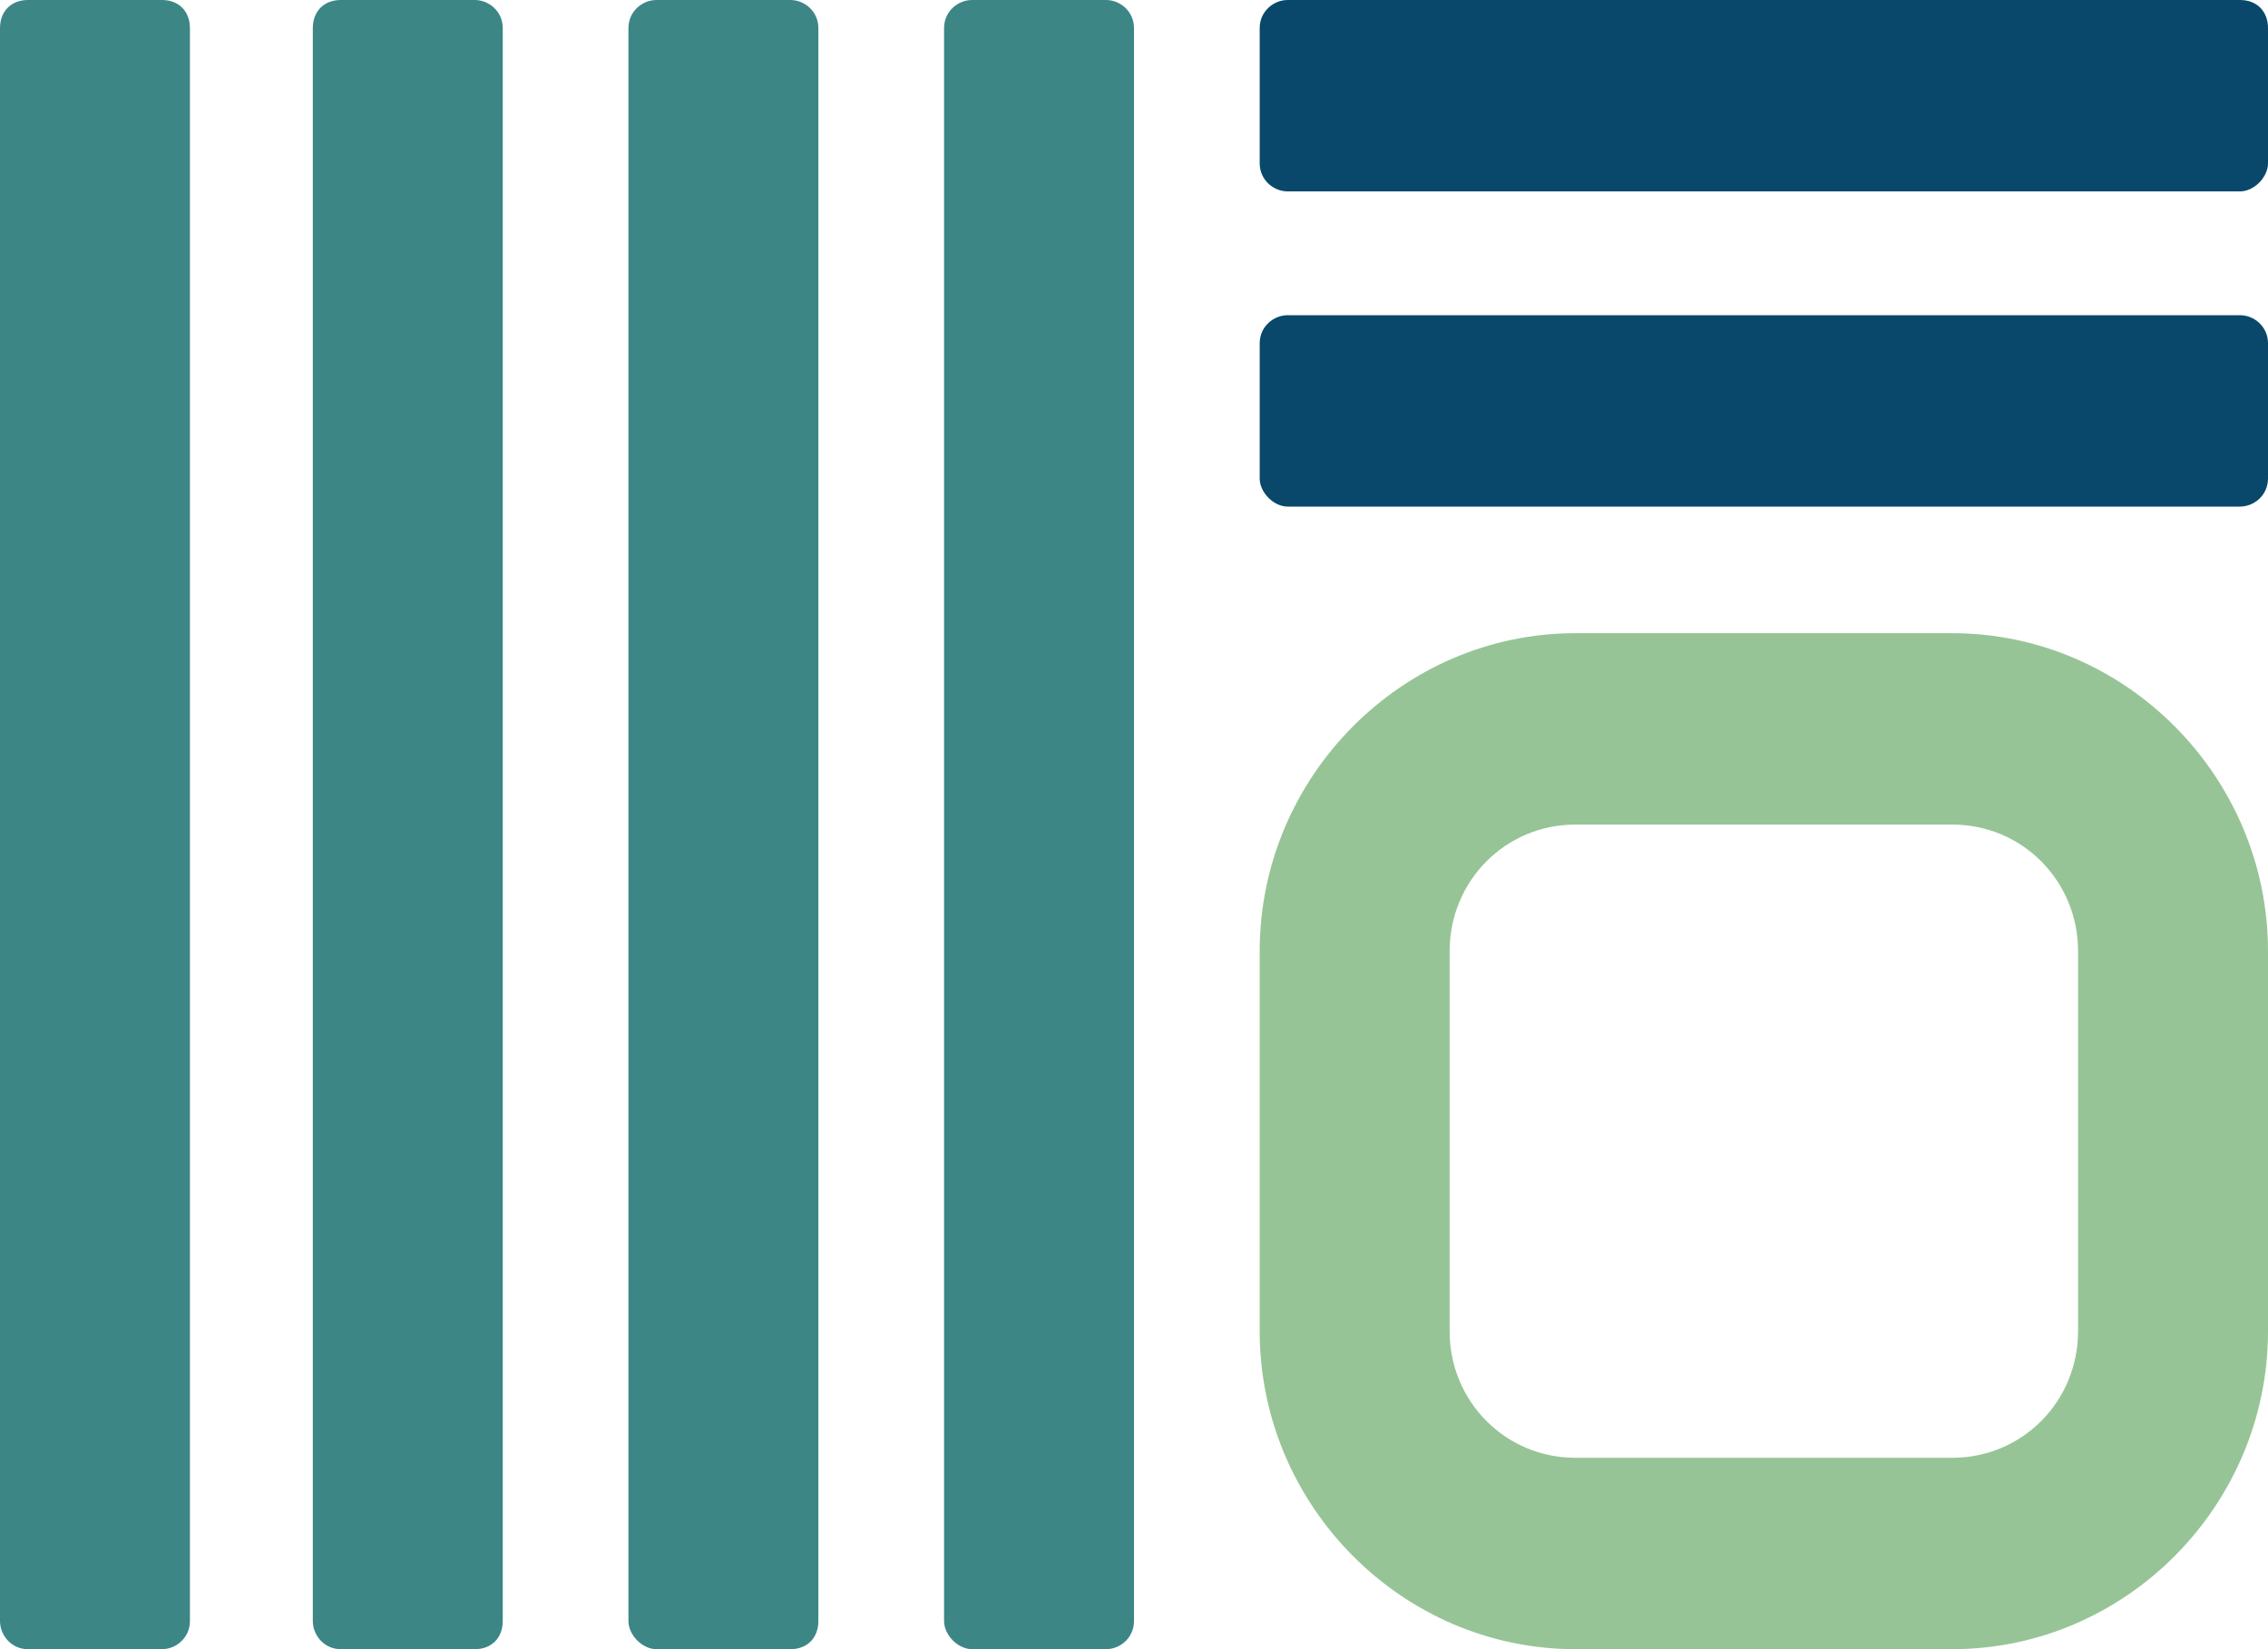 <svg width="55" height="40" viewBox="0 0 55 40" fill="none" xmlns="http://www.w3.org/2000/svg">
<path d="M47.346 20C49.039 20 50.394 21.365 50.394 23.072V32.287C50.394 33.993 49.039 35.358 47.346 35.358H38.202C36.509 35.358 35.154 33.993 35.154 32.287V23.072C35.154 21.365 36.509 20 38.202 20H47.346V20ZM47.346 15.358H38.202C34.002 15.358 30.548 18.84 30.548 23.072V32.287C30.548 36.519 34.002 40 38.202 40H47.346C51.545 40 55 36.519 55 32.287V23.072C55 18.84 51.545 15.358 47.346 15.358Z" fill="#97C496"/>
<path d="M3.929 40H0.677C0.271 40 0 39.659 0 39.317V0.683C0 0.273 0.271 0 0.677 0H3.929C4.335 0 4.606 0.273 4.606 0.683V39.317C4.606 39.727 4.267 40 3.929 40Z" fill="#3C8686"/>
<path d="M11.515 40H8.264C7.857 40 7.586 39.659 7.586 39.317V0.683C7.586 0.273 7.857 0 8.264 0H11.515C11.853 0 12.192 0.273 12.192 0.683V39.317C12.192 39.727 11.921 40 11.515 40Z" fill="#3C8686"/>
<path d="M19.169 40H15.918C15.579 40 15.24 39.659 15.24 39.317V0.683C15.24 0.273 15.579 0 15.918 0H19.169C19.507 0 19.846 0.273 19.846 0.683V39.317C19.846 39.727 19.575 40 19.169 40Z" fill="#3C8686"/>
<path d="M26.823 40H23.572C23.233 40 22.894 39.659 22.894 39.317V0.683C22.894 0.273 23.233 0 23.572 0H26.823C27.161 0 27.5 0.273 27.5 0.683V39.317C27.5 39.727 27.161 40 26.823 40Z" fill="#3C8686"/>
<path d="M54.323 4.642H31.225C30.887 4.642 30.548 4.369 30.548 3.959V0.683C30.548 0.273 30.887 0 31.225 0H54.323C54.729 0 55 0.273 55 0.683V3.959C55 4.3 54.661 4.642 54.323 4.642Z" fill="#09486B"/>
<path d="M54.323 12.287H31.225C30.887 12.287 30.548 11.945 30.548 11.604V8.328C30.548 7.918 30.887 7.645 31.225 7.645H54.323C54.661 7.645 55 7.918 55 8.328V11.604C55 12.014 54.661 12.287 54.323 12.287Z" fill="#09486B"/>
</svg>
